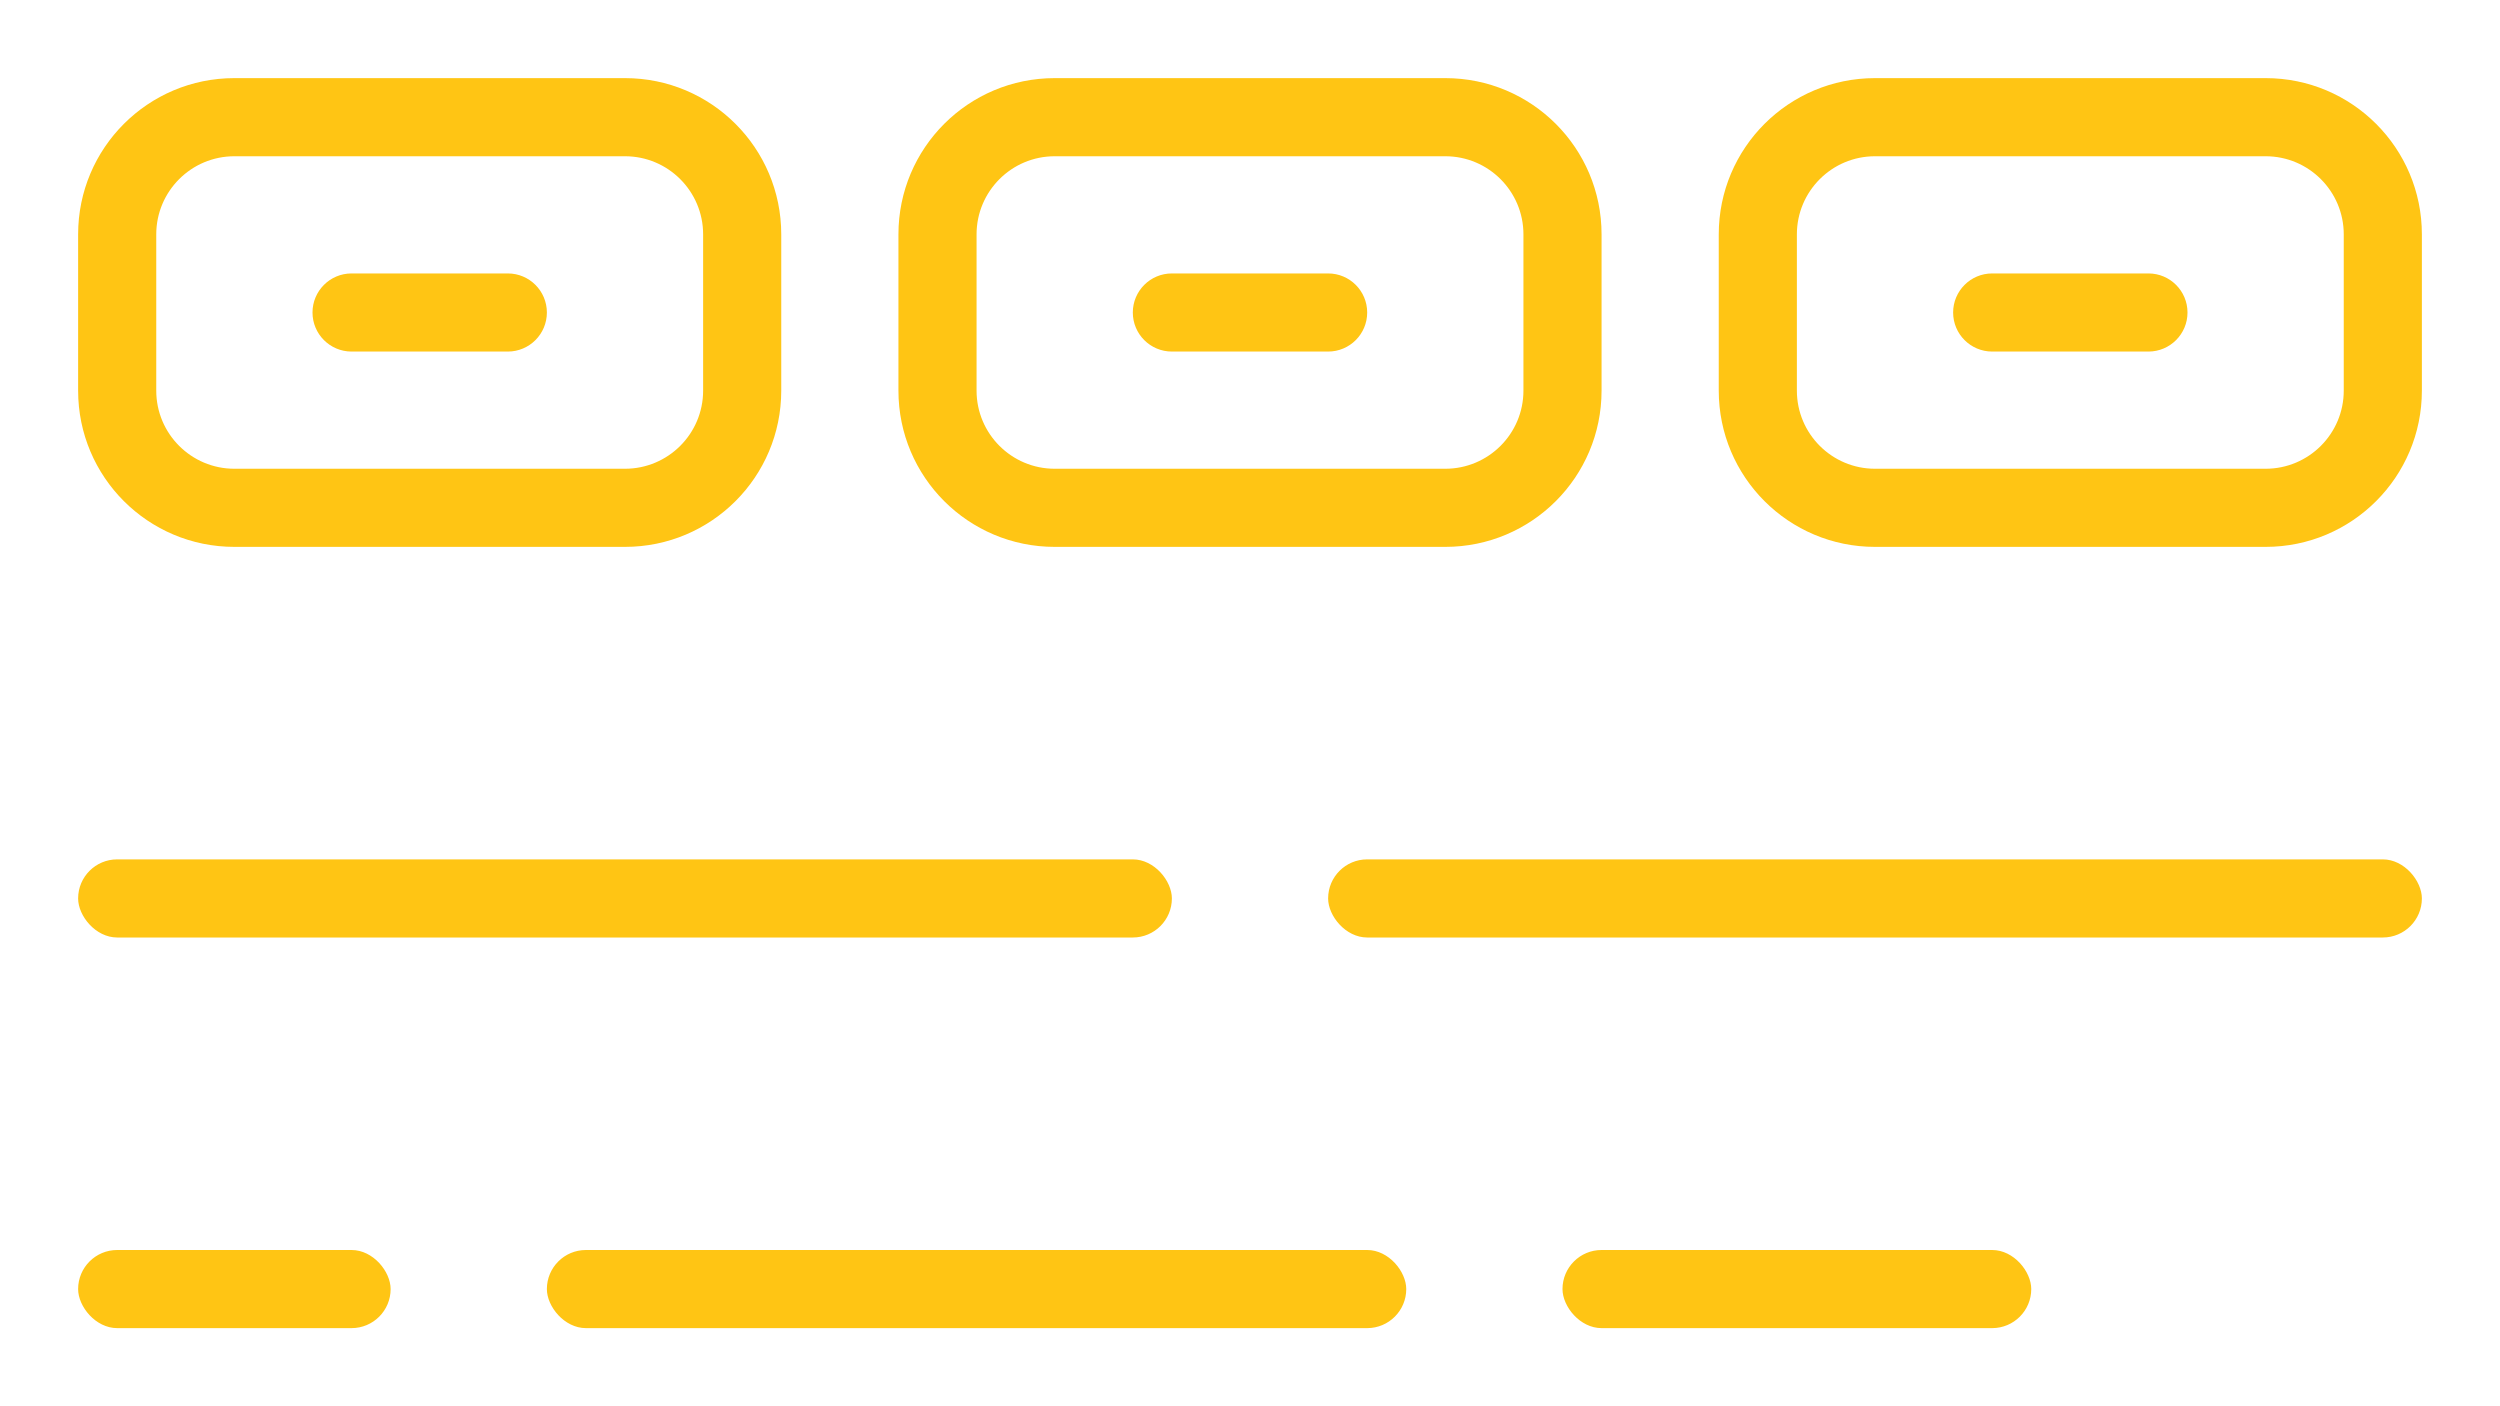 <?xml version="1.0" encoding="UTF-8"?> <svg xmlns="http://www.w3.org/2000/svg" width="32" height="18" viewBox="0 0 32 18" fill="none"><rect x="1" y="11" width="14" height="1" rx="0.5" fill="#FFC514"></rect><rect x="17" y="11" width="14" height="1" rx="0.5" fill="#FFC514"></rect><rect x="1" y="16" width="4" height="1" rx="0.5" fill="#FFC514"></rect><rect x="7" y="16" width="11" height="1" rx="0.5" fill="#FFC514"></rect><rect x="20" y="16" width="6" height="1" rx="0.5" fill="#FFC514"></rect><path fill-rule="evenodd" clip-rule="evenodd" d="M8 2H3C2.448 2 2 2.448 2 3V5C2 5.552 2.448 6 3 6H8C8.552 6 9 5.552 9 5V3C9 2.448 8.552 2 8 2ZM3 1C1.895 1 1 1.895 1 3V5C1 6.105 1.895 7 3 7H8C9.105 7 10 6.105 10 5V3C10 1.895 9.105 1 8 1H3Z" fill="#FFC514"></path><path fill-rule="evenodd" clip-rule="evenodd" d="M18.5 2H13.5C12.948 2 12.5 2.448 12.5 3V5C12.5 5.552 12.948 6 13.5 6H18.5C19.052 6 19.5 5.552 19.5 5V3C19.5 2.448 19.052 2 18.5 2ZM13.5 1C12.395 1 11.5 1.895 11.5 3V5C11.5 6.105 12.395 7 13.5 7H18.5C19.605 7 20.5 6.105 20.5 5V3C20.5 1.895 19.605 1 18.5 1H13.5Z" fill="#FFC514"></path><path fill-rule="evenodd" clip-rule="evenodd" d="M29 2H24C23.448 2 23 2.448 23 3V5C23 5.552 23.448 6 24 6H29C29.552 6 30 5.552 30 5V3C30 2.448 29.552 2 29 2ZM24 1C22.895 1 22 1.895 22 3V5C22 6.105 22.895 7 24 7H29C30.105 7 31 6.105 31 5V3C31 1.895 30.105 1 29 1H24Z" fill="#FFC514"></path><path d="M4 4C4 3.724 4.224 3.5 4.5 3.5H6.5C6.776 3.5 7 3.724 7 4V4C7 4.276 6.776 4.5 6.5 4.5H4.5C4.224 4.5 4 4.276 4 4V4Z" fill="#FFC514"></path><path d="M14.5 4C14.5 3.724 14.724 3.5 15 3.5H17C17.276 3.5 17.5 3.724 17.5 4V4C17.5 4.276 17.276 4.5 17 4.5H15C14.724 4.5 14.5 4.276 14.5 4V4Z" fill="#FFC514"></path><path d="M25 4C25 3.724 25.224 3.5 25.5 3.5H27.5C27.776 3.5 28 3.724 28 4V4C28 4.276 27.776 4.5 27.5 4.5H25.5C25.224 4.5 25 4.276 25 4V4Z" fill="#FFC514"></path></svg> 